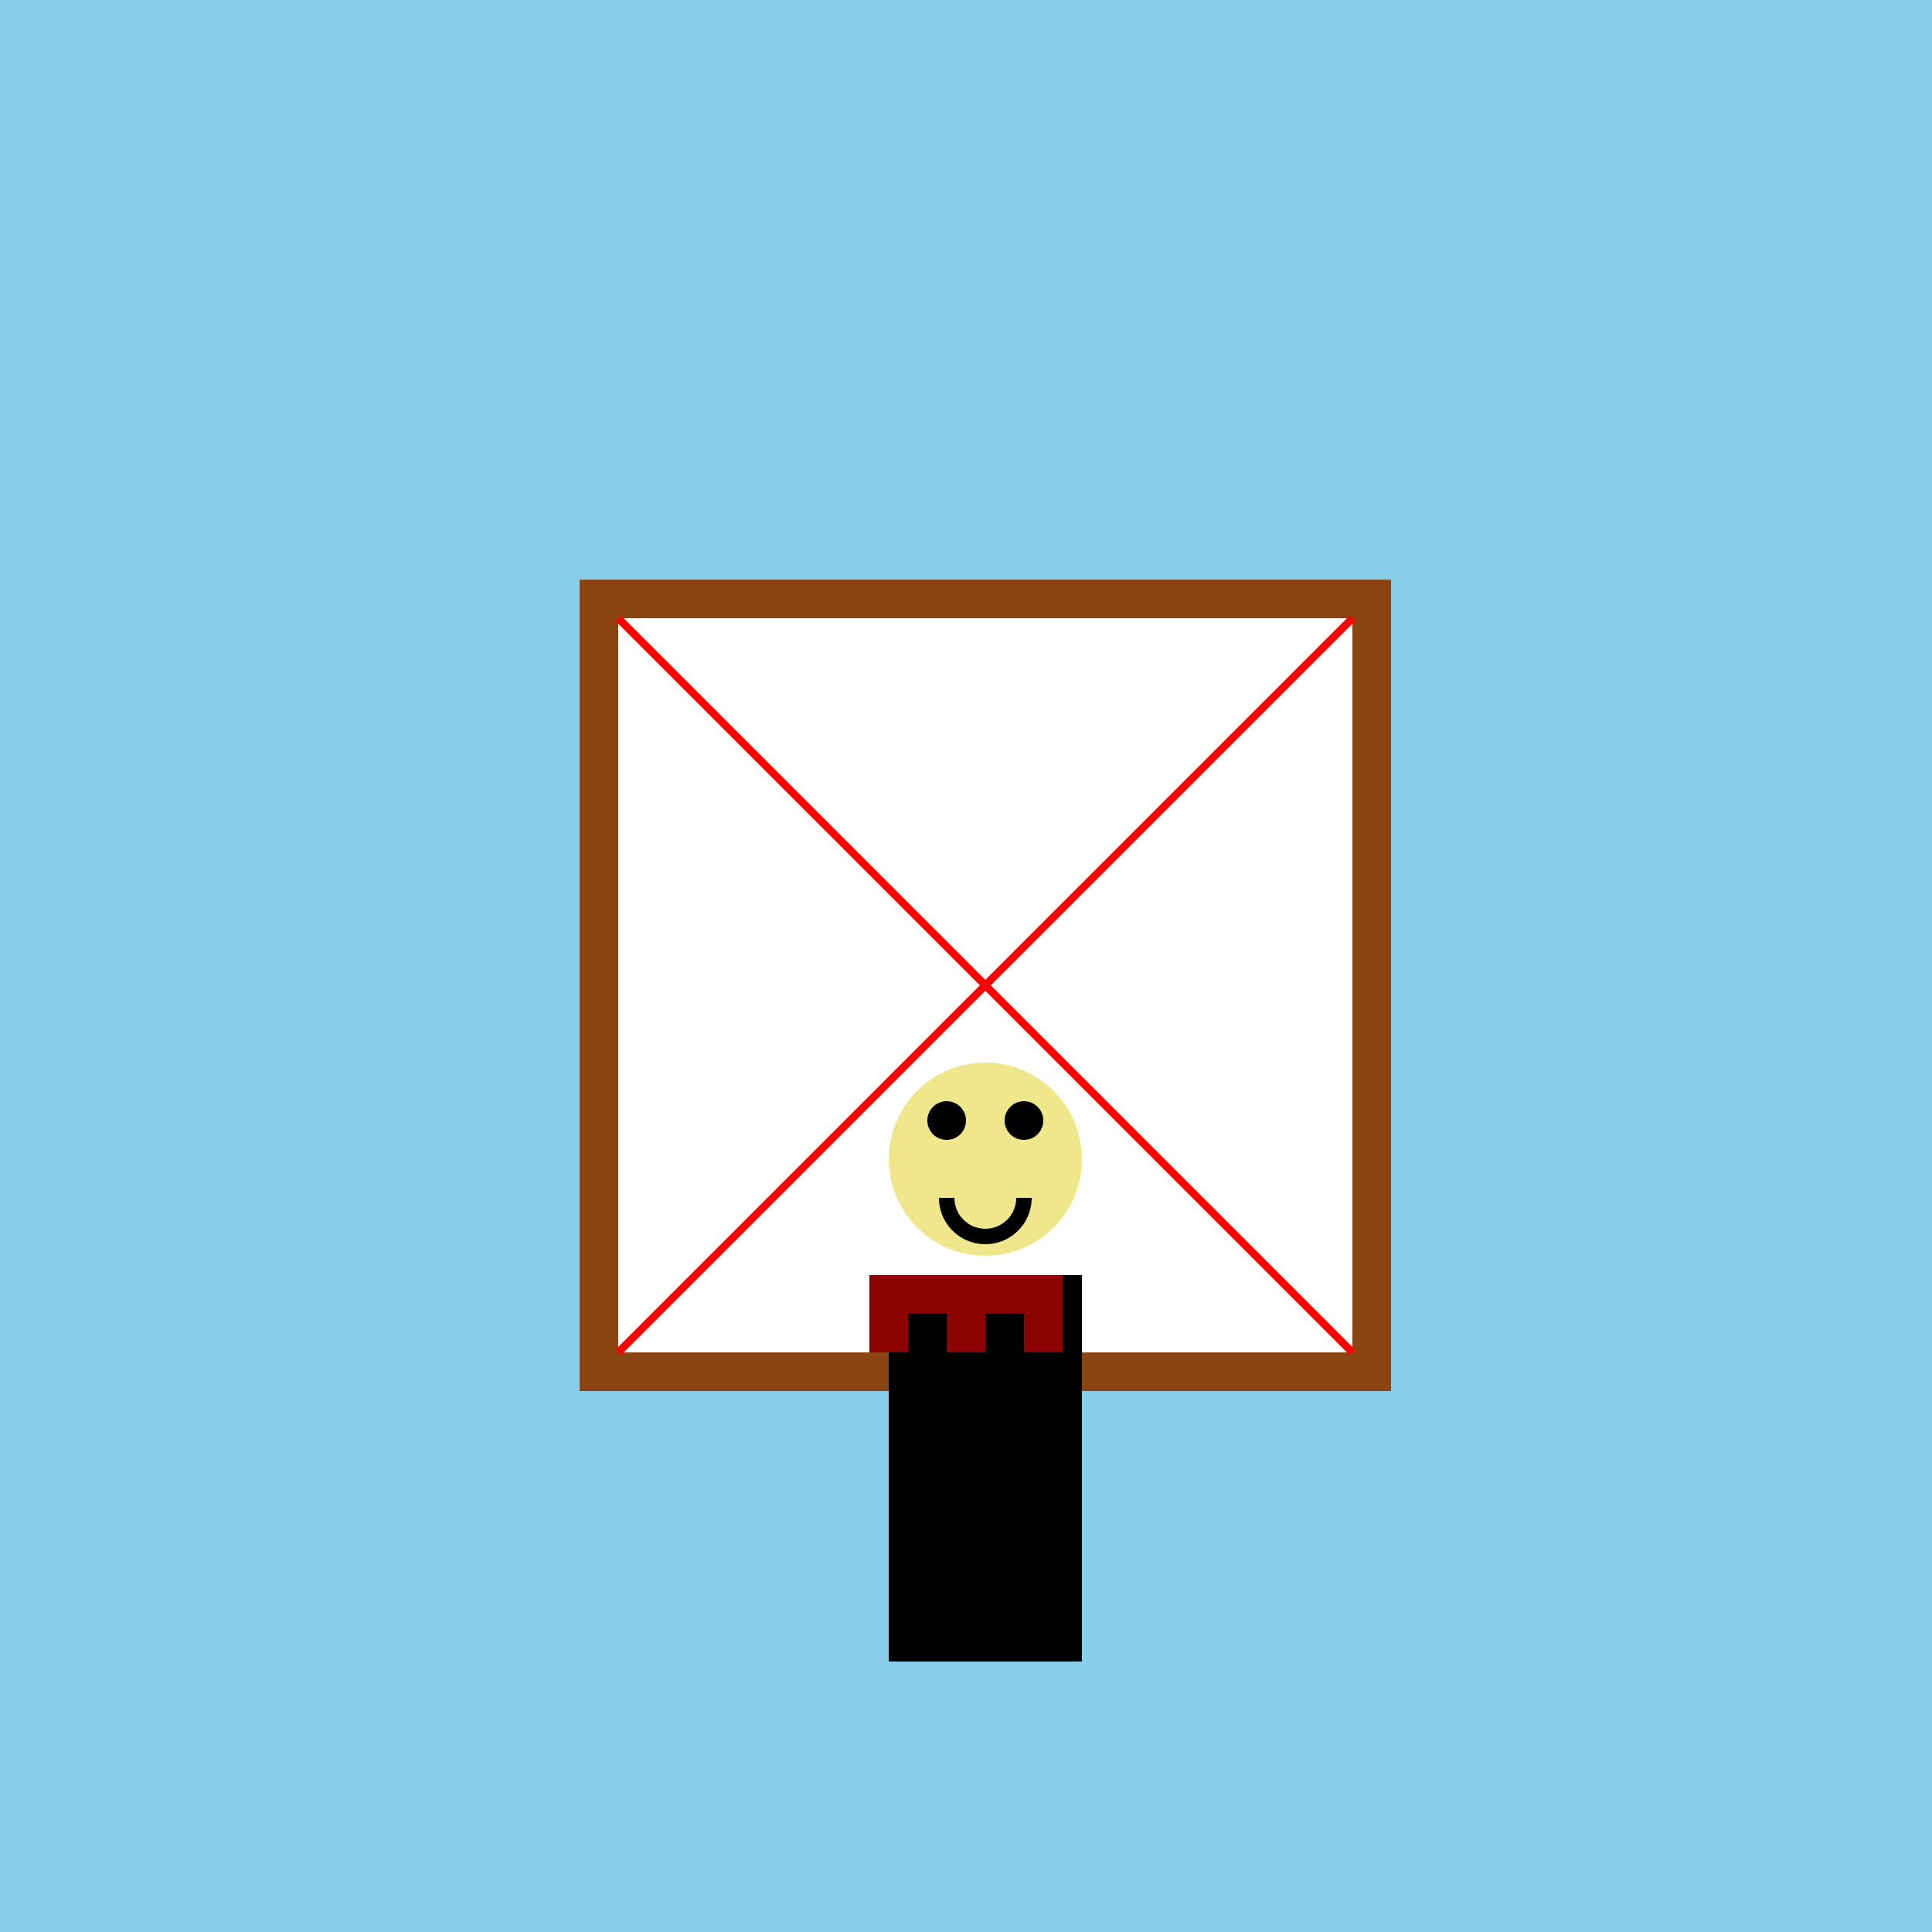 <!--

Generated by DrawGPT.
Free, open source, AI generated images in SVG, PNG, and HTML Canvas format.
https://drawgpt.ai

Created: 2023-12-27T03:04:32.089Z
Link: https://drawgpt.ai/prompt/143426/

-->
<svg xmlns="http://www.w3.org/2000/svg" xmlns:xlink="http://www.w3.org/1999/xlink" width="500" height="500"><defs/><g><rect fill="#87ceeb" stroke="none" x="0" y="0" width="512" height="512"/><rect fill="#8b4513" stroke="none" x="150" y="150" width="210" height="210"/><rect fill="#ffffff" stroke="none" x="160" y="160" width="190" height="190"/><rect fill="#000000" stroke="none" x="230" y="330" width="50" height="100"/><path fill="#f0e68c" stroke="none" paint-order="stroke fill markers" d=" M 280 300 A 25 25 0 1 1 280 299.975"/><path fill="#000000" stroke="none" paint-order="stroke fill markers" d=" M 250 290 A 5 5 0 1 1 250 289.995"/><path fill="#000000" stroke="none" paint-order="stroke fill markers" d=" M 270 290 A 5 5 0 1 1 270 289.995"/><path fill="none" stroke="#000000" paint-order="fill stroke markers" d=" M 265 310 A 10 10 0 0 1 245 310" stroke-miterlimit="10" stroke-width="4" stroke-dasharray=""/><path fill="#8b0000" stroke="none" paint-order="stroke fill markers" d=" M 225 330 L 225 350 L 235 350 L 235 340 L 245 340 L 245 350 L 255 350 L 255 340 L 265 340 L 265 350 L 275 350 L 275 330 Z"/><path fill="none" stroke="#ff0000" paint-order="fill stroke markers" d=" M 160 160 L 350 350" stroke-miterlimit="10" stroke-width="2" stroke-dasharray=""/><path fill="none" stroke="#ff0000" paint-order="fill stroke markers" d=" M 350 160 L 160 350" stroke-miterlimit="10" stroke-width="2" stroke-dasharray=""/></g></svg>